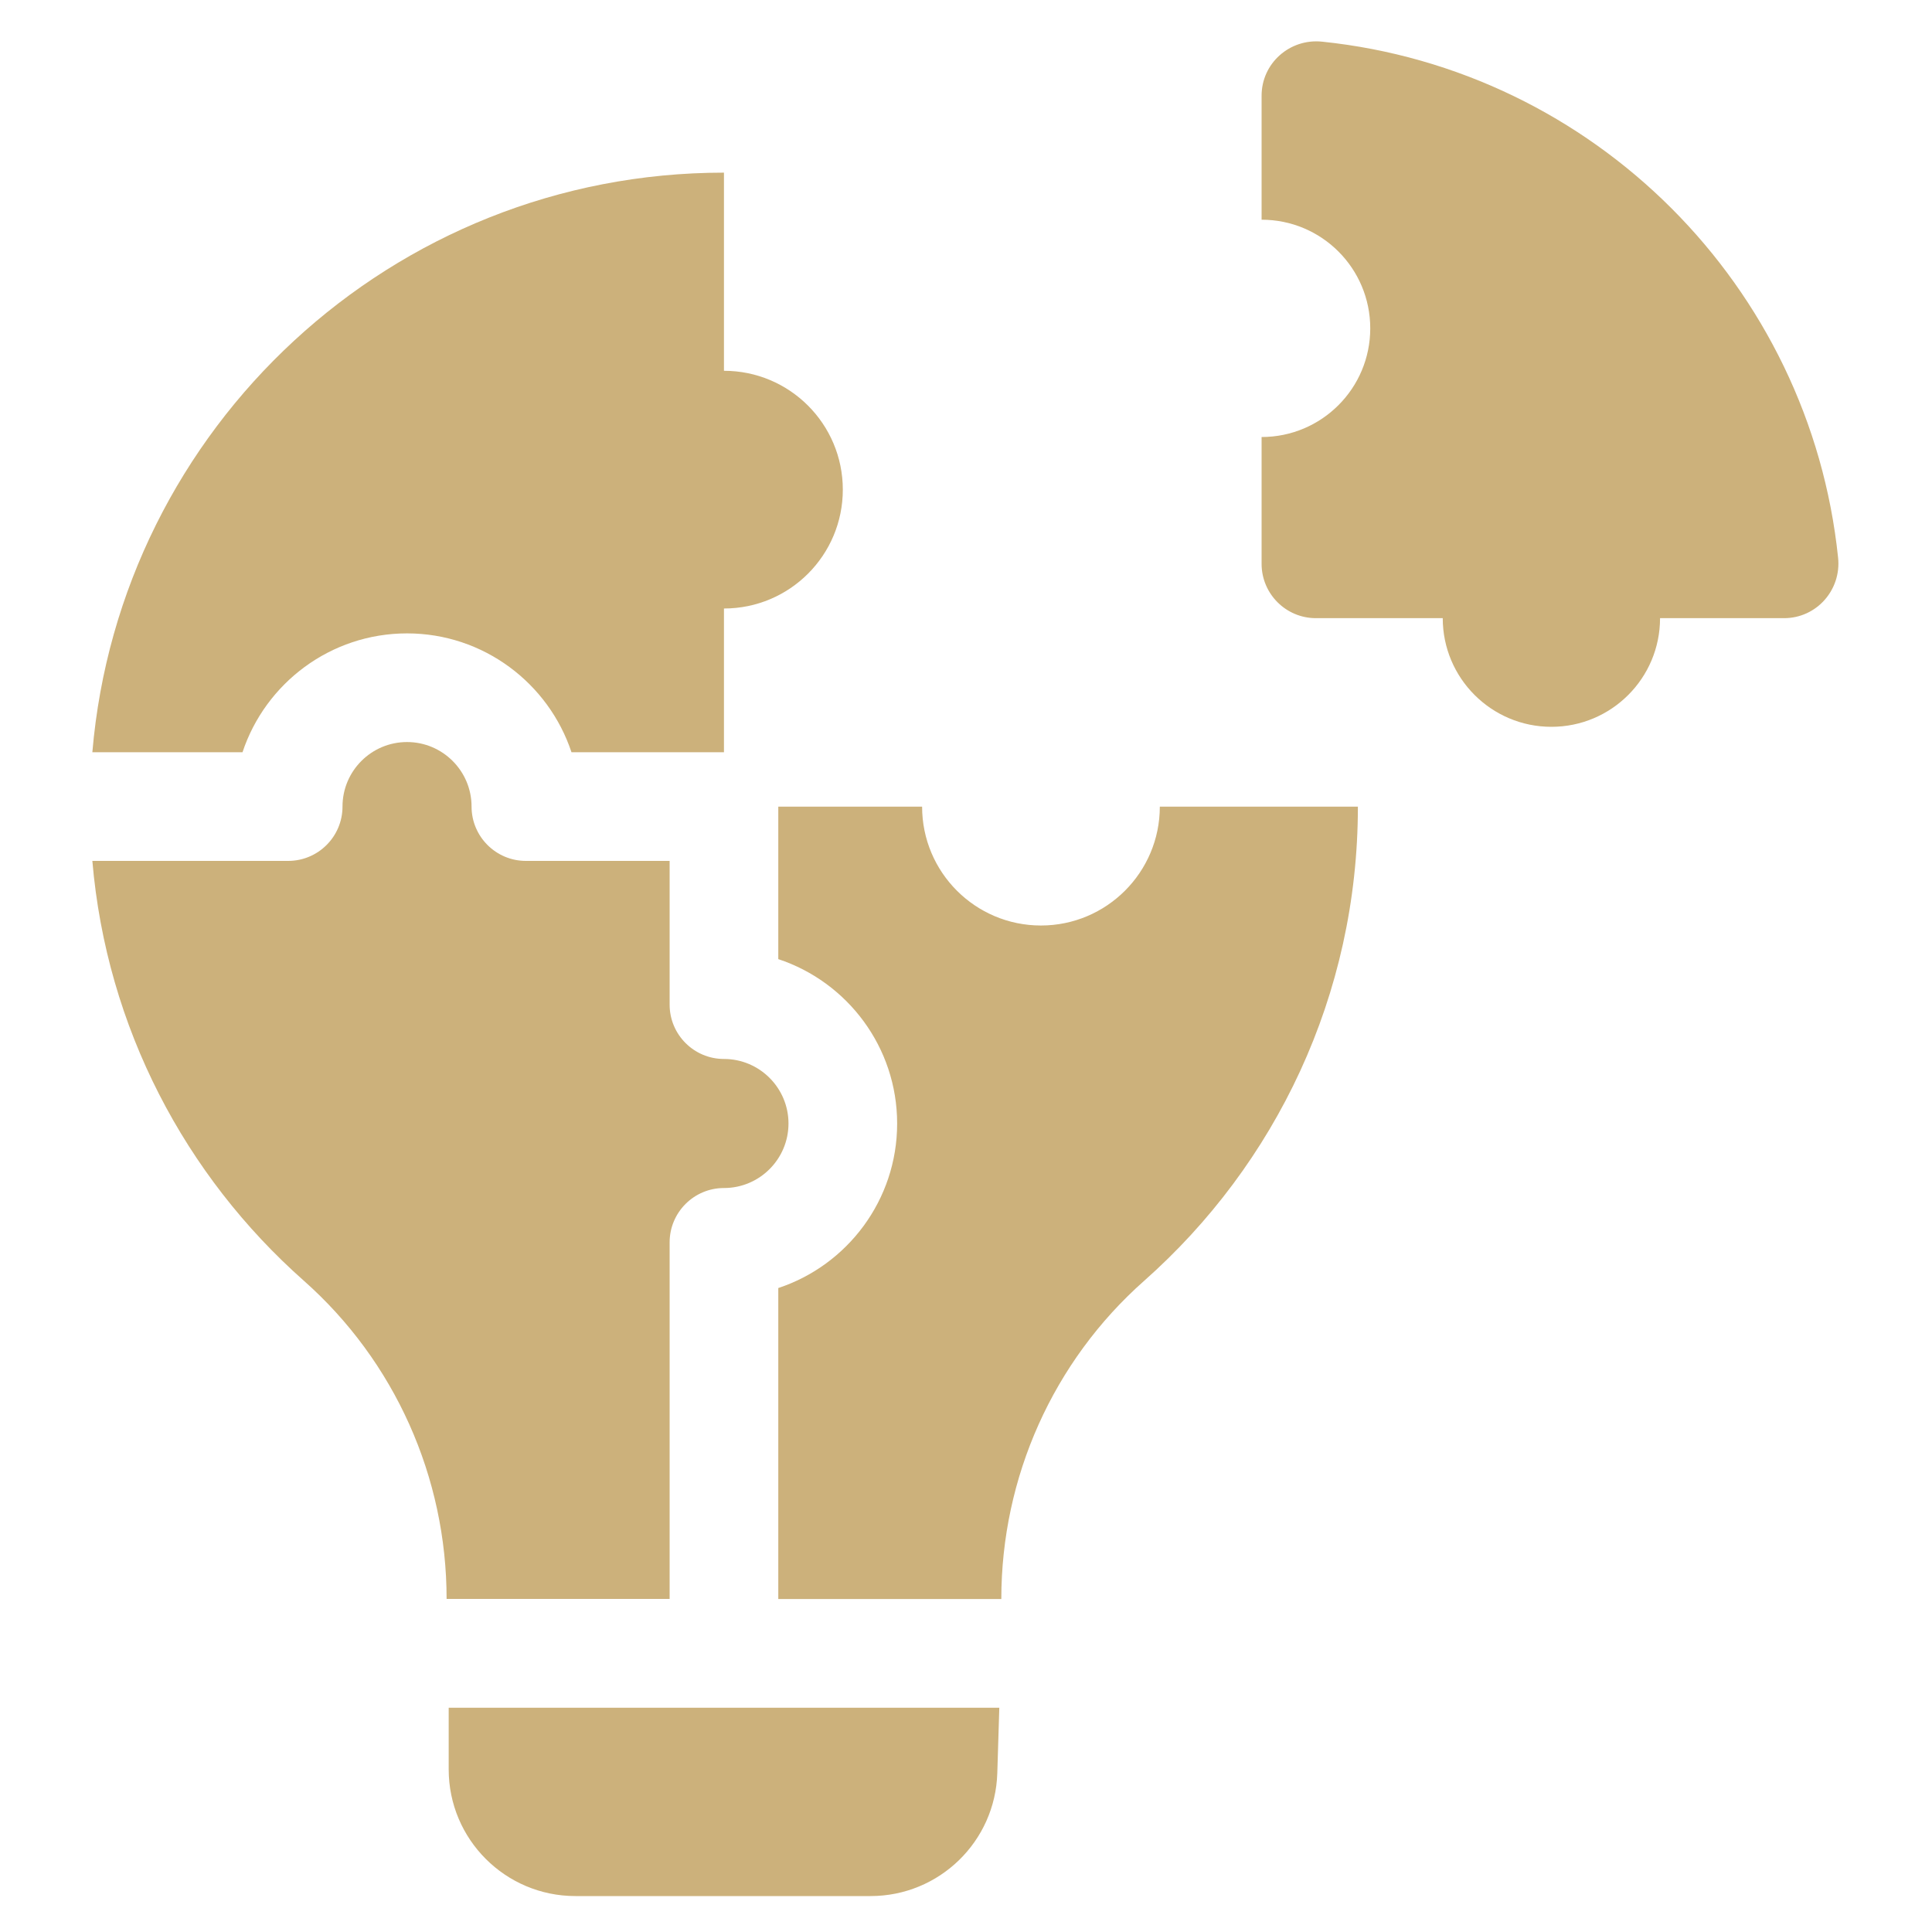 <svg width="25" height="25" viewBox="0 0 25 25" fill="none" xmlns="http://www.w3.org/2000/svg">
<g clip-path="url(#clip0_2553_6597)">
<path d="M16.325 1.238V2.843C17.102 2.843 17.731 3.472 17.731 4.249C17.731 5.025 17.102 5.655 16.325 5.655V7.296C16.325 7.684 16.64 7.999 17.028 7.999H18.669C18.669 8.775 19.299 9.405 20.075 9.405C20.852 9.405 21.481 8.775 21.481 7.999H23.086C23.505 7.999 23.828 7.635 23.785 7.218C23.421 3.699 20.625 0.903 17.107 0.539C16.689 0.496 16.325 0.819 16.325 1.238Z" fill="#CCB17B"/>
<path d="M5.267 8.196C6.257 8.196 7.099 8.842 7.395 9.734H9.368V7.874C10.218 7.874 10.906 7.185 10.906 6.336C10.906 5.486 10.217 4.798 9.368 4.798V2.234C5.075 2.234 1.552 5.533 1.195 9.734H3.138C3.434 8.842 4.276 8.196 5.267 8.196Z" fill="#CCB17B"/>
<path d="M13.47 11.976C12.62 11.976 11.932 11.287 11.932 10.438H10.071V12.411C10.964 12.706 11.609 13.549 11.609 14.539C11.609 15.529 10.964 16.372 10.071 16.667V20.691H12.957C12.957 19.117 13.627 17.616 14.806 16.573C16.502 15.071 17.571 12.881 17.571 10.438H15.008C15.008 11.287 14.319 11.976 13.47 11.976Z" fill="#CCB17B"/>
<path d="M8.665 16.076C8.665 15.688 8.98 15.373 9.368 15.373C9.829 15.373 10.203 14.998 10.203 14.538C10.203 14.078 9.829 13.703 9.368 13.703C8.98 13.703 8.665 13.388 8.665 13V11.14H6.805C6.417 11.14 6.102 10.825 6.102 10.437C6.102 9.976 5.727 9.602 5.267 9.602C4.806 9.602 4.432 9.976 4.432 10.437C4.432 10.825 4.117 11.14 3.729 11.14H1.195C1.379 13.298 2.399 15.216 3.931 16.572C5.109 17.615 5.779 19.116 5.779 20.69H8.665L8.665 16.076Z" fill="#CCB17B"/>
<path d="M5.806 22.895C5.806 23.801 6.54 24.535 7.446 24.535H11.265C12.153 24.535 12.879 23.83 12.905 22.943L12.931 22.098H5.806V22.895Z" fill="#CCB17B"/>
</g>
<defs>
<clipPath id="clip0_2553_6597">
<rect width="24" height="24" fill="white" transform="translate(0.492 0.535)"/>
</clipPath>
</defs>
</svg>
